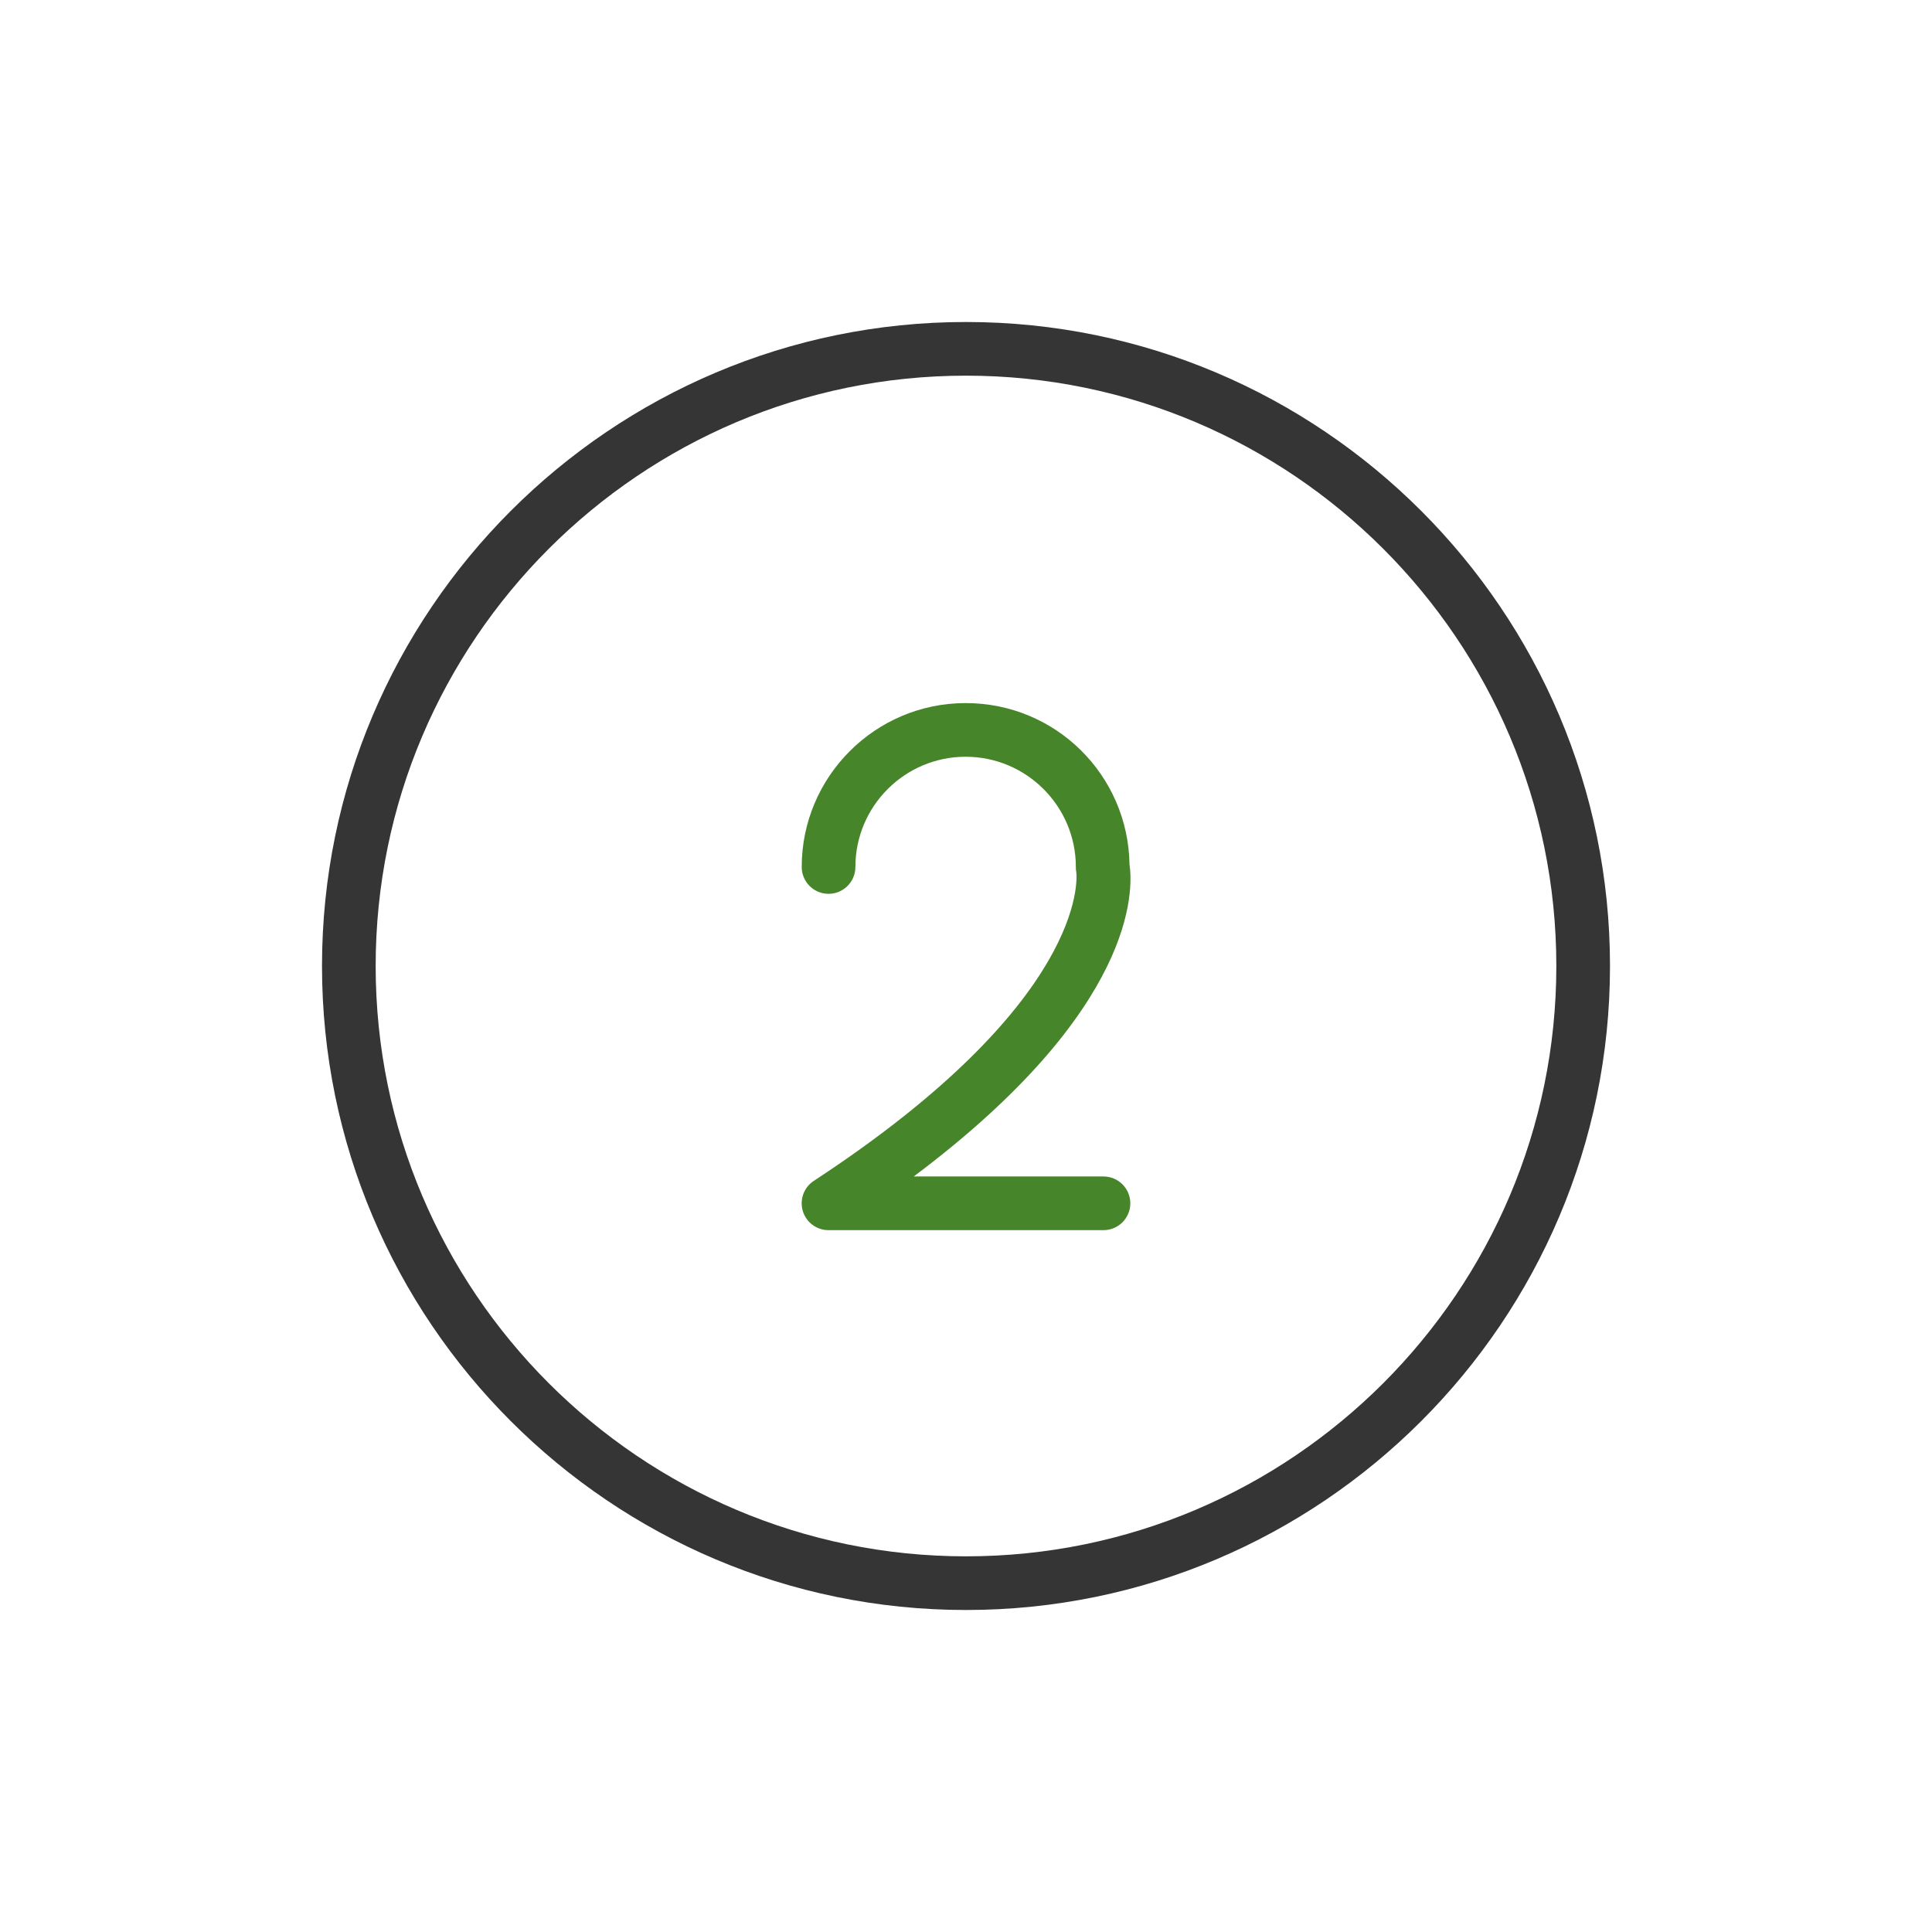 <?xml version="1.0" encoding="UTF-8"?><svg id="Icon_-_Outlines_GREEN" xmlns="http://www.w3.org/2000/svg" viewBox="0 0 360 360"><defs><style>.cls-1{fill:#468529;}.cls-2{fill:#353535;}</style></defs><path class="cls-2" d="m180,300c-66.17,0-120-53.83-120-120s53.83-120,120-120,120,53.83,120,120-53.83,120-120,120Zm0-230c-60.65,0-110,49.35-110,110s49.35,110,110,110,110-49.35,110-110-49.35-110-110-110Z"/><path class="cls-1" d="m205.61,229.22h-51.23c-2.21,0-4.16-1.45-4.79-3.57s.2-4.4,2.05-5.61c50.78-33.28,49.06-56.21,48.92-57.51-.09-.38-.09-.57-.09-.98,0-11.33-9.21-20.54-20.54-20.54s-20.54,9.21-20.54,20.54c0,2.76-2.24,5-5,5s-5-2.24-5-5c0-16.84,13.7-30.54,30.54-30.54s30.3,13.46,30.54,30.09c.69,4.57,1.47,26.87-40.21,58.12h35.36c2.76,0,5,2.24,5,5s-2.24,5-5,5Z"/></svg>